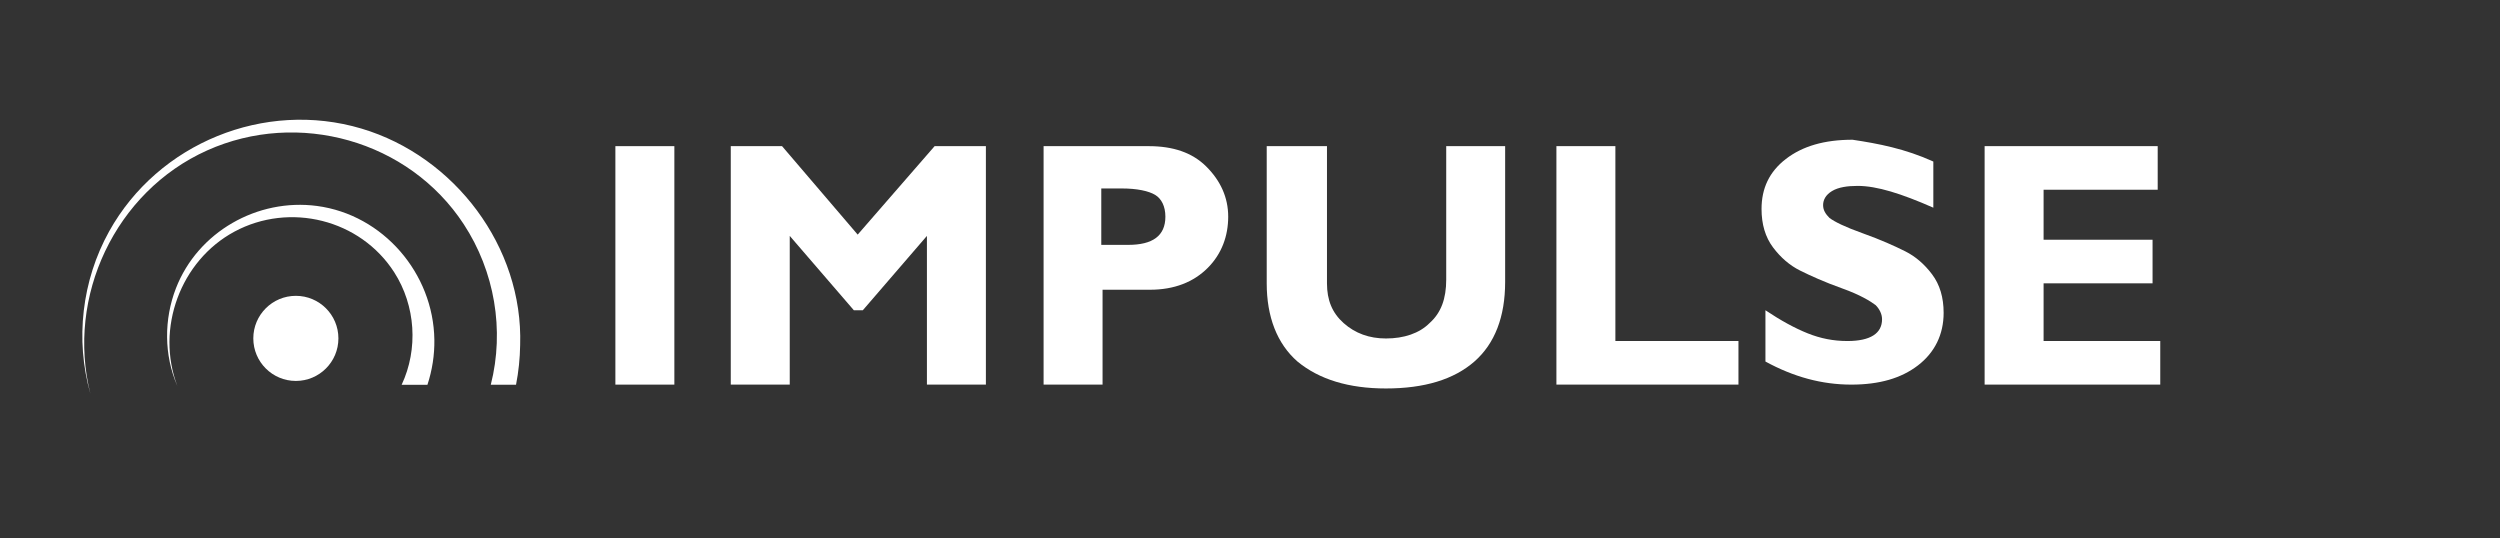 <?xml version="1.0" encoding="utf-8"?>
<!-- Generator: Adobe Illustrator 16.0.3, SVG Export Plug-In . SVG Version: 6.00 Build 0)  -->
<!DOCTYPE svg PUBLIC "-//W3C//DTD SVG 1.1//EN" "http://www.w3.org/Graphics/SVG/1.1/DTD/svg11.dtd">
<svg version="1.1" id="Ebene_1" xmlns="http://www.w3.org/2000/svg" xmlns:xlink="http://www.w3.org/1999/xlink" x="0px" y="0px"
	 width="195px" height="42px" viewBox="0 0 195 42" enable-background="new 0 0 195 42" xml:space="preserve">
<rect x="0" y="0" width="195" height="42" fill="#333333" stroke="none"/>
<g>
	<path fill="#FFFFFF" d="M52.6,11.4V30H48V11.4H52.6z"/>
	<path fill="#FFFFFF" d="M66.9,18.3l6-6.9h4V30h-4.6V18.4l-5,5.8h-0.7l-5-5.8V30H57V11.4h4L66.9,18.3z"/>
	<path fill="#FFFFFF" d="M81.3,11.4h8.3c1.9,0,3.4,0.5,4.5,1.6s1.7,2.4,1.7,3.9s-0.5,2.9-1.6,4c-1.1,1.1-2.6,1.7-4.5,1.7H86V30h-4.6
		V11.4H81.3z M85.9,14.8v4.3H88c1.9,0,2.9-0.7,2.9-2.2c0-0.8-0.3-1.4-0.8-1.7c-0.5-0.3-1.4-0.5-2.6-0.5h-1.6V14.8z"/>
	<path fill="#FFFFFF" d="M112.8,11.4h4.601V22c0,2.7-0.801,4.8-2.399,6.2c-1.601,1.399-3.899,2.1-6.899,2.1
		c-2.899,0-5.199-0.7-6.899-2.1c-1.601-1.4-2.4-3.5-2.4-6.101V11.4h4.7v10.7c0,1.301,0.4,2.301,1.3,3.102c0.9,0.8,2,1.199,3.3,1.199
		c1.4,0,2.602-0.399,3.4-1.199c0.9-0.801,1.301-1.9,1.301-3.4V11.4H112.8z"/>
	<path fill="#FFFFFF" d="M135.6,26.6V30H121.4V11.4h4.6v15.2H135.6z"/>
	<path fill="#FFFFFF" d="M150.8,12.6v3.6c-2.5-1.1-4.399-1.7-5.899-1.7c-0.801,0-1.5,0.1-2,0.4c-0.5,0.3-0.699,0.7-0.699,1.1
		s0.199,0.7,0.5,1c0.398,0.3,1.199,0.7,2.6,1.2s2.5,1,3.301,1.4s1.5,1,2.101,1.8c0.601,0.8,0.899,1.8,0.899,3
		c0,1.699-0.699,3.1-2,4.1s-3,1.5-5.199,1.5c-2.301,0-4.5-0.6-6.7-1.8v-4C138.9,25,140,25.6,141,26s2,0.6,3.1,0.6
		c1.801,0,2.7-0.6,2.7-1.699c0-0.399-0.2-0.801-0.5-1.101c-0.399-0.3-1.2-0.8-2.6-1.3c-1.4-0.5-2.5-1-3.3-1.4
		c-0.801-0.4-1.5-1-2.102-1.8c-0.6-0.8-0.898-1.8-0.898-3c0-1.6,0.6-2.9,1.898-3.9s3-1.5,5.2-1.5C146.5,11.2,148.6,11.6,150.8,12.6z
		"/>
	<path fill="#FFFFFF" d="M168.5,26.6V30h-13.7V11.4h13.5v3.4H159.4v3.9h8.5V22.1h-8.5v4.5H168.5z"/>
</g>
<g>
	<circle fill="#FFFFFF" cx="23.077" cy="26.394" r="3.319"/>
	<path fill="#FFFFFF" d="M40.572,26.917c0.247-7.654-5.113-14.727-12.378-16.888c-7.553-2.246-15.851,1.13-19.679,8.013
		c-2.129,3.83-2.666,8.458-1.463,12.674c-1.905-7.581,1.943-15.768,9.104-18.983c7.101-3.189,15.722-0.791,20.009,5.745
		c2.415,3.682,3.201,8.262,2.116,12.533h1.969C40.449,28.99,40.557,27.954,40.572,26.917z"/>
	<path fill="#FFFFFF" d="M33.88,26.498c-0.074-5.174-3.99-9.747-9.154-10.433c-4.644-0.616-9.293,2.021-11,6.412
		c-0.943,2.426-0.939,5.229,0.105,7.623c-1.698-4.471,0.238-9.761,4.451-12.031c4.309-2.321,9.817-0.965,12.471,3.175
		c1.664,2.597,1.887,5.979,0.575,8.77h2.012C33.713,28.876,33.899,27.682,33.88,26.498z"/>
</g>
</svg>
